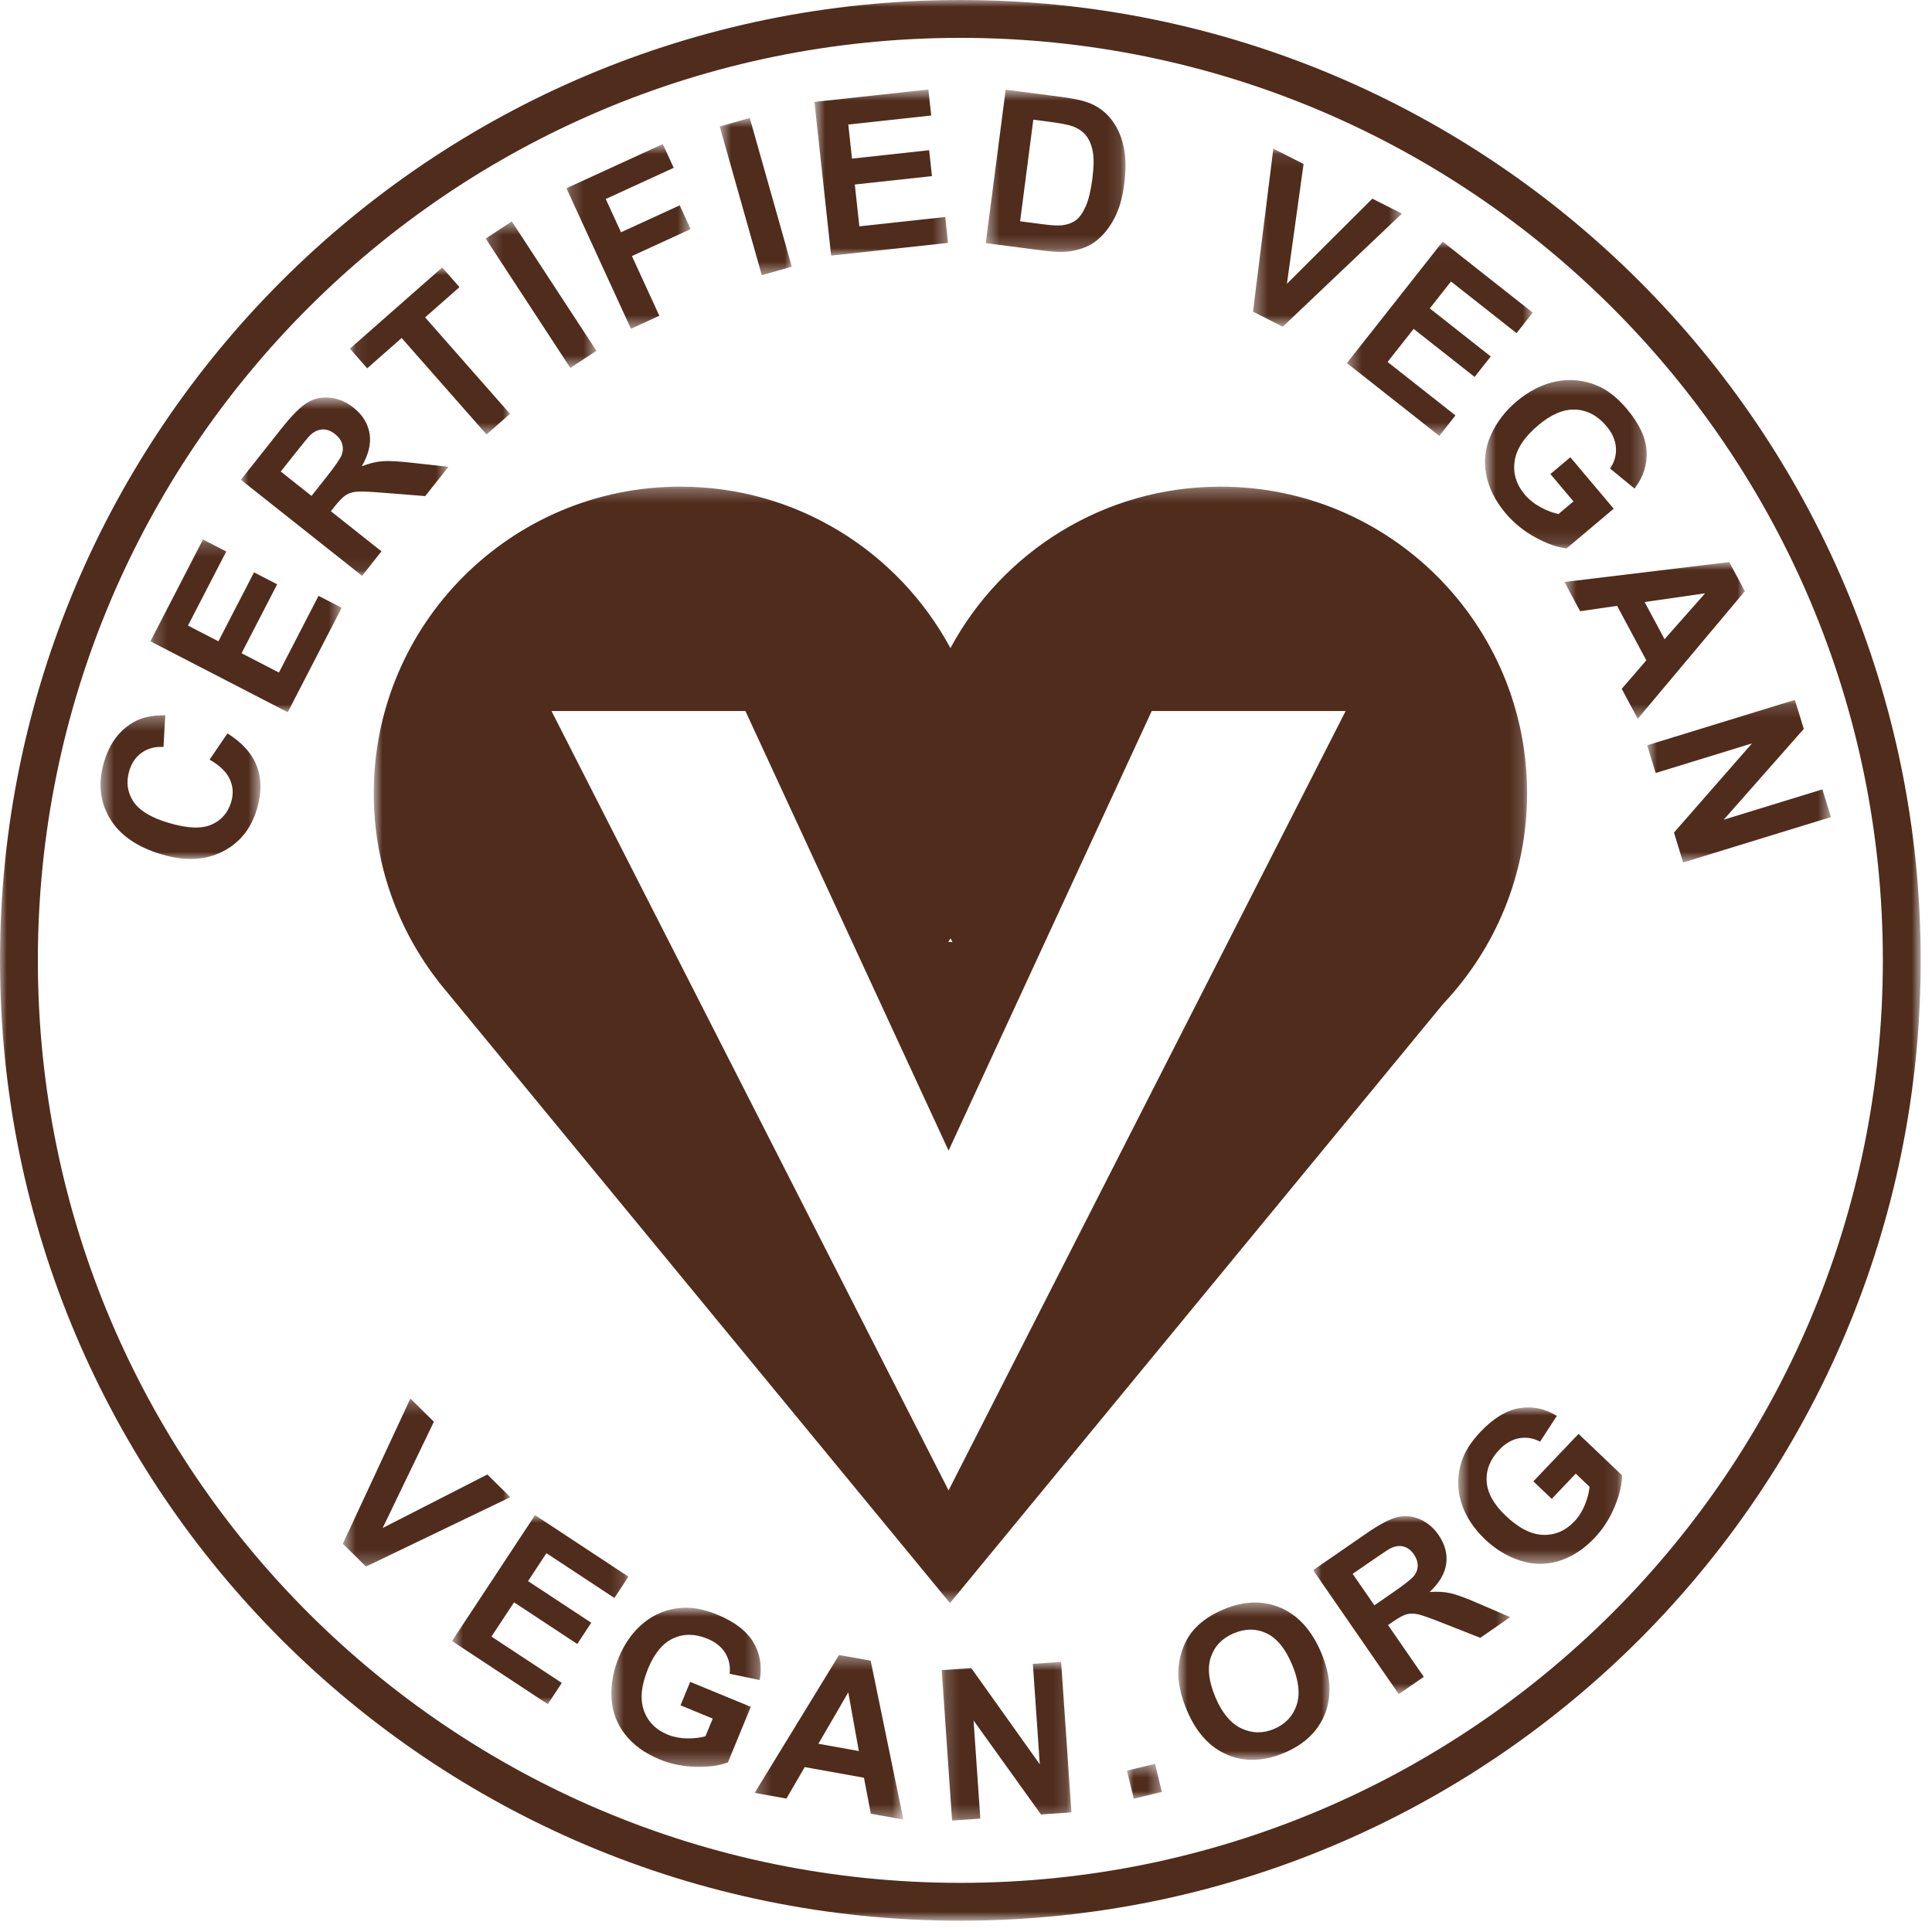 <svg width="144" height="144" viewBox="0 0 144 144" fill="none" xmlns="http://www.w3.org/2000/svg">
<g style="mix-blend-mode:multiply">
<mask id="mask0_2076_151" style="mask-type:luminance" maskUnits="userSpaceOnUse" x="0" y="0" width="144" height="144">
<path d="M0 143.159H143.159V-9.15527e-05H0V143.159Z" fill="white"/>
</mask>
<g mask="url(#mask0_2076_151)">
<path d="M71.58 0C32.047 0 0 32.047 0 71.58C0 111.112 32.047 143.158 71.58 143.158C111.112 143.158 143.159 111.112 143.159 71.58C143.159 32.047 111.112 0 71.58 0ZM71.58 140.337C33.606 140.337 2.822 109.553 2.822 71.58C2.822 33.605 33.606 2.822 71.58 2.822C109.554 2.822 140.337 33.605 140.337 71.58C140.337 109.553 109.554 140.337 71.58 140.337Z" fill="#502C1C"/>
</g>
</g>
<g style="mix-blend-mode:multiply">
<mask id="mask1_2076_151" style="mask-type:luminance" maskUnits="userSpaceOnUse" x="27" y="36" width="87" height="84">
<path d="M27.857 119.483H113.821V36.272H27.857V119.483Z" fill="white"/>
</mask>
<g mask="url(#mask1_2076_151)">
<path d="M90.971 36.272C82.264 36.272 74.696 41.143 70.839 48.307C66.982 41.143 59.414 36.272 50.707 36.272C38.087 36.272 27.857 46.503 27.857 59.123C27.857 64.437 29.675 69.322 32.718 73.204H32.71L32.892 73.425C33.009 73.571 33.128 73.716 33.249 73.859L70.805 119.483L107.576 74.81C111.445 70.717 113.821 65.199 113.821 59.123C113.821 46.503 103.591 36.272 90.971 36.272ZM70.839 69.938C70.89 70.032 70.943 70.125 70.995 70.219L70.805 70.203L70.685 70.213C70.737 70.121 70.789 70.03 70.839 69.938ZM70.701 111.086L41.106 52.997H55.559L70.701 85.758L85.842 52.997H100.296L70.701 111.086Z" fill="#502C1C"/>
</g>
</g>
<g style="mix-blend-mode:multiply">
<mask id="mask2_2076_151" style="mask-type:luminance" maskUnits="userSpaceOnUse" x="25" y="104" width="14" height="13">
<path d="M25.554 116.764H38.036V104.241H25.554V116.764Z" fill="white"/>
</mask>
<g mask="url(#mask2_2076_151)">
<path d="M25.554 115.062L30.588 104.24L32.34 105.969L28.522 113.888L36.323 109.9L38.037 111.59L27.278 116.763L25.554 115.062Z" fill="#502C1C"/>
</g>
</g>
<g style="mix-blend-mode:multiply">
<mask id="mask3_2076_151" style="mask-type:luminance" maskUnits="userSpaceOnUse" x="33" y="112" width="14" height="16">
<path d="M33.692 127.019H46.838V112.928H33.692V127.019Z" fill="white"/>
</mask>
<g mask="url(#mask3_2076_151)">
<path d="M33.692 122.313L39.879 112.927L46.838 117.515L45.792 119.103L40.727 115.765L39.356 117.846L44.068 120.951L43.025 122.533L38.313 119.427L36.63 121.981L41.873 125.437L40.83 127.019L33.692 122.313Z" fill="#502C1C"/>
</g>
</g>
<g style="mix-blend-mode:multiply">
<mask id="mask4_2076_151" style="mask-type:luminance" maskUnits="userSpaceOnUse" x="45" y="119" width="12" height="13">
<path d="M45.57 131.692H56.701V119.825H45.57V131.692Z" fill="white"/>
</mask>
<g mask="url(#mask4_2076_151)">
<path d="M50.722 127.105L51.443 125.356L55.961 127.217L54.257 131.354C53.643 131.597 52.852 131.709 51.886 131.69C50.919 131.669 50.008 131.484 49.154 131.132C48.068 130.685 47.215 130.066 46.596 129.278C45.976 128.49 45.638 127.588 45.581 126.574C45.524 125.559 45.701 124.553 46.111 123.557C46.557 122.476 47.179 121.608 47.979 120.954C48.778 120.301 49.707 119.929 50.766 119.841C51.574 119.77 52.473 119.939 53.465 120.348C54.754 120.879 55.649 121.564 56.151 122.403C56.653 123.243 56.812 124.182 56.627 125.222L54.384 124.753C54.447 124.183 54.338 123.667 54.056 123.205C53.774 122.744 53.331 122.389 52.727 122.14C51.81 121.763 50.963 121.753 50.183 122.111C49.403 122.469 48.777 123.219 48.307 124.362C47.799 125.594 47.692 126.631 47.986 127.473C48.279 128.315 48.87 128.919 49.758 129.285C50.197 129.465 50.673 129.56 51.185 129.57C51.697 129.58 52.162 129.527 52.58 129.411L53.123 128.094L50.722 127.105Z" fill="#502C1C"/>
</g>
</g>
<g style="mix-blend-mode:multiply">
<mask id="mask5_2076_151" style="mask-type:luminance" maskUnits="userSpaceOnUse" x="56" y="123" width="12" height="13">
<path d="M56.248 135.62H67.334V123.354H56.248V135.62Z" fill="white"/>
</mask>
<g mask="url(#mask5_2076_151)">
<path d="M67.334 135.621L64.907 135.185L64.394 132.502L59.978 131.709L58.615 134.055L56.248 133.63L62.536 123.355L64.895 123.778L67.334 135.621ZM64.012 130.512L63.226 126.139L60.998 129.971L64.012 130.512Z" fill="#502C1C"/>
</g>
</g>
<g style="mix-blend-mode:multiply">
<mask id="mask6_2076_151" style="mask-type:luminance" maskUnits="userSpaceOnUse" x="70" y="123" width="10" height="13">
<path d="M70.192 135.695H79.86V123.868H70.192V135.695Z" fill="white"/>
</mask>
<g mask="url(#mask6_2076_151)">
<path d="M70.963 135.695L70.191 124.481L72.394 124.329L77.5 131.502L76.984 124.013L79.088 123.868L79.86 135.083L77.588 135.239L72.564 128.237L73.067 135.55L70.963 135.695Z" fill="#502C1C"/>
</g>
</g>
<g style="mix-blend-mode:multiply">
<mask id="mask7_2076_151" style="mask-type:luminance" maskUnits="userSpaceOnUse" x="83" y="131" width="4" height="4">
<path d="M83.997 134.065H86.596V131.466H83.997V134.065Z" fill="white"/>
</mask>
<g mask="url(#mask7_2076_151)">
<path d="M84.503 134.065L83.997 131.972L86.09 131.466L86.596 133.559L84.503 134.065Z" fill="#502C1C"/>
</g>
</g>
<g style="mix-blend-mode:multiply">
<mask id="mask8_2076_151" style="mask-type:luminance" maskUnits="userSpaceOnUse" x="87" y="119" width="13" height="13">
<path d="M87.82 131.169H99.094V119.443H87.82V131.169Z" fill="white"/>
</mask>
<g mask="url(#mask8_2076_151)">
<path d="M88.467 127.481C88.023 126.427 87.807 125.476 87.821 124.628C87.834 124.002 87.956 123.394 88.186 122.803C88.417 122.213 88.731 121.714 89.131 121.307C89.66 120.763 90.346 120.313 91.188 119.958C92.712 119.315 94.132 119.274 95.446 119.833C96.759 120.393 97.771 121.515 98.482 123.199C99.186 124.87 99.283 126.368 98.772 127.694C98.262 129.02 97.247 130.004 95.727 130.645C94.189 131.294 92.768 131.34 91.464 130.785C90.16 130.229 89.162 129.128 88.467 127.481ZM90.59 126.503C91.083 127.674 91.729 128.448 92.524 128.825C93.32 129.201 94.135 129.214 94.968 128.862C95.8 128.512 96.357 127.923 96.638 127.098C96.919 126.273 96.807 125.261 96.301 124.061C95.801 122.875 95.168 122.101 94.402 121.737C93.636 121.373 92.823 121.372 91.962 121.735C91.101 122.098 90.531 122.686 90.253 123.498C89.976 124.311 90.087 125.313 90.59 126.503Z" fill="#502C1C"/>
</g>
</g>
<g style="mix-blend-mode:multiply">
<mask id="mask9_2076_151" style="mask-type:luminance" maskUnits="userSpaceOnUse" x="97" y="113" width="16" height="14">
<path d="M97.875 126.269H112.561V113.002H97.875V126.269Z" fill="white"/>
</mask>
<g mask="url(#mask9_2076_151)">
<path d="M104.255 126.269L97.875 117.032L101.8 114.321C102.788 113.639 103.562 113.226 104.124 113.083C104.686 112.94 105.248 112.988 105.81 113.226C106.371 113.465 106.841 113.857 107.219 114.404C107.697 115.096 107.889 115.81 107.793 116.542C107.697 117.276 107.285 117.981 106.556 118.658C107.121 118.615 107.633 118.644 108.09 118.744C108.546 118.844 109.246 119.099 110.188 119.51L112.56 120.533L110.329 122.074L107.593 120.995C106.618 120.608 105.977 120.381 105.671 120.316C105.366 120.251 105.09 120.252 104.845 120.319C104.6 120.386 104.263 120.567 103.835 120.863L103.457 121.124L106.12 124.981L104.255 126.269ZM102.438 119.65L103.819 118.697C104.713 118.079 105.246 117.656 105.416 117.426C105.586 117.197 105.671 116.946 105.669 116.674C105.668 116.403 105.571 116.127 105.379 115.85C105.165 115.54 104.909 115.346 104.611 115.269C104.312 115.193 103.995 115.234 103.658 115.392C103.492 115.476 103.032 115.779 102.275 116.301L100.82 117.306L102.438 119.65Z" fill="#502C1C"/>
</g>
</g>
<g style="mix-blend-mode:multiply">
<mask id="mask10_2076_151" style="mask-type:luminance" maskUnits="userSpaceOnUse" x="108" y="104" width="13" height="13">
<path d="M108.684 116.56H120.896V104.898H108.684V116.56Z" fill="white"/>
</mask>
<g mask="url(#mask10_2076_151)">
<path d="M115.657 111.716L114.287 110.411L117.657 106.873L120.895 109.958C120.901 110.62 120.719 111.396 120.351 112.29C119.982 113.184 119.48 113.965 118.842 114.634C118.032 115.485 117.147 116.056 116.188 116.348C115.23 116.641 114.267 116.629 113.301 116.316C112.334 116.001 111.461 115.473 110.681 114.729C109.834 113.923 109.251 113.029 108.931 112.047C108.612 111.065 108.602 110.065 108.902 109.046C109.129 108.268 109.612 107.491 110.351 106.715C111.313 105.705 112.275 105.118 113.239 104.955C114.203 104.79 115.136 104.983 116.038 105.531L114.789 107.452C114.281 107.186 113.761 107.102 113.228 107.197C112.697 107.294 112.205 107.578 111.754 108.051C111.071 108.768 110.756 109.555 110.807 110.412C110.858 111.268 111.331 112.122 112.226 112.975C113.19 113.894 114.119 114.369 115.009 114.399C115.901 114.43 116.677 114.098 117.339 113.403C117.666 113.06 117.927 112.651 118.122 112.176C118.316 111.702 118.435 111.25 118.479 110.819L117.448 109.836L115.657 111.716Z" fill="#502C1C"/>
</g>
</g>
<g style="mix-blend-mode:multiply">
<mask id="mask11_2076_151" style="mask-type:luminance" maskUnits="userSpaceOnUse" x="7" y="53" width="13" height="12">
<path d="M7.494 64.022H19.412V53.31H7.494V64.022Z" fill="white"/>
</mask>
<g mask="url(#mask11_2076_151)">
<path d="M15.621 56.621L16.954 54.663C18.06 55.355 18.791 56.175 19.146 57.121C19.501 58.067 19.501 59.133 19.146 60.318C18.708 61.785 17.846 62.842 16.562 63.486C15.277 64.131 13.766 64.194 12.027 63.674C10.188 63.125 8.902 62.223 8.168 60.969C7.435 59.716 7.3 58.315 7.762 56.768C8.166 55.416 8.894 54.438 9.944 53.832C10.567 53.471 11.358 53.298 12.317 53.31L12.185 55.676C11.573 55.636 11.04 55.773 10.584 56.088C10.129 56.404 9.813 56.858 9.635 57.451C9.39 58.27 9.486 59.022 9.921 59.708C10.357 60.393 11.232 60.933 12.548 61.327C13.945 61.744 15.015 61.79 15.758 61.465C16.501 61.14 16.993 60.575 17.233 59.771C17.41 59.178 17.374 58.612 17.125 58.072C16.876 57.532 16.375 57.049 15.621 56.621Z" fill="#502C1C"/>
</g>
</g>
<g style="mix-blend-mode:multiply">
<mask id="mask12_2076_151" style="mask-type:luminance" maskUnits="userSpaceOnUse" x="11" y="40" width="15" height="14">
<path d="M11.212 53.085H25.467V40.211H11.212V53.085Z" fill="white"/>
</mask>
<g mask="url(#mask12_2076_151)">
<path d="M21.447 53.085L11.212 47.8L15.13 40.211L16.862 41.105L14.01 46.628L16.279 47.799L18.933 42.661L20.657 43.551L18.004 48.689L20.79 50.128L23.742 44.41L25.466 45.3L21.447 53.085Z" fill="#502C1C"/>
</g>
</g>
<g style="mix-blend-mode:multiply">
<mask id="mask13_2076_151" style="mask-type:luminance" maskUnits="userSpaceOnUse" x="17" y="29" width="17" height="14">
<path d="M17.952 42.917H33.422V29.626H17.952V42.917Z" fill="white"/>
</mask>
<g mask="url(#mask13_2076_151)">
<path d="M26.987 42.917L17.953 35.759L20.994 31.92C21.759 30.954 22.396 30.317 22.905 30.008C23.414 29.699 23.98 29.577 24.603 29.643C25.227 29.709 25.805 29.954 26.34 30.377C27.017 30.914 27.419 31.557 27.545 32.305C27.671 33.054 27.477 33.87 26.964 34.754C27.507 34.542 28.017 34.416 28.496 34.377C28.975 34.339 29.738 34.38 30.785 34.501L33.422 34.794L31.694 36.976L28.683 36.737C27.609 36.649 26.913 36.619 26.593 36.646C26.274 36.674 26.004 36.758 25.783 36.897C25.562 37.037 25.286 37.316 24.954 37.735L24.661 38.104L28.432 41.093L26.987 42.917ZM23.219 36.962L24.288 35.612C24.981 34.737 25.377 34.162 25.476 33.885C25.575 33.609 25.582 33.338 25.499 33.071C25.416 32.805 25.239 32.564 24.967 32.349C24.664 32.108 24.354 31.995 24.038 32.009C23.723 32.023 23.423 32.159 23.14 32.416C23.002 32.547 22.64 32.983 22.054 33.722L20.926 35.146L23.219 36.962Z" fill="#502C1C"/>
</g>
</g>
<g style="mix-blend-mode:multiply">
<mask id="mask14_2076_151" style="mask-type:luminance" maskUnits="userSpaceOnUse" x="26" y="19" width="13" height="14">
<path d="M26.08 32.384H38.011V19.936H26.08V32.384Z" fill="white"/>
</mask>
<g mask="url(#mask14_2076_151)">
<path d="M36.264 32.384L29.937 25.193L27.368 27.452L26.08 25.988L32.959 19.936L34.247 21.401L31.685 23.655L38.012 30.846L36.264 32.384Z" fill="#502C1C"/>
</g>
</g>
<g style="mix-blend-mode:multiply">
<mask id="mask15_2076_151" style="mask-type:luminance" maskUnits="userSpaceOnUse" x="36" y="16" width="9" height="12">
<path d="M36.2 27.423H44.455V16.506H36.2V27.423Z" fill="white"/>
</mask>
<g mask="url(#mask15_2076_151)">
<path d="M42.508 27.423L36.2 17.779L38.147 16.505L44.455 26.149L42.508 27.423Z" fill="#502C1C"/>
</g>
</g>
<g style="mix-blend-mode:multiply">
<mask id="mask16_2076_151" style="mask-type:luminance" maskUnits="userSpaceOnUse" x="42" y="10" width="10" height="15">
<path d="M42.221 24.507H51.473V10.736H42.221V24.507Z" fill="white"/>
</mask>
<g mask="url(#mask16_2076_151)">
<path d="M47.028 24.507L42.22 14.031L49.402 10.736L50.215 12.508L45.149 14.833L46.286 17.312L50.66 15.305L51.473 17.077L47.1 19.085L49.143 23.536L47.028 24.507Z" fill="#502C1C"/>
</g>
</g>
<g style="mix-blend-mode:multiply">
<mask id="mask17_2076_151" style="mask-type:luminance" maskUnits="userSpaceOnUse" x="53" y="8" width="7" height="13">
<path d="M53.644 20.511H59.017V8.793H53.644V20.511Z" fill="white"/>
</mask>
<g mask="url(#mask17_2076_151)">
<path d="M56.779 20.511L53.644 9.426L55.882 8.793L59.017 19.878L56.779 20.511Z" fill="#502C1C"/>
</g>
</g>
<g style="mix-blend-mode:multiply">
<mask id="mask18_2076_151" style="mask-type:luminance" maskUnits="userSpaceOnUse" x="60" y="6" width="11" height="14">
<path d="M60.703 19.051H70.661V6.672H60.703V19.051Z" fill="white"/>
</mask>
<g mask="url(#mask18_2076_151)">
<path d="M61.949 19.051L60.703 7.596L69.196 6.672L69.407 8.61L63.226 9.282L63.503 11.822L69.253 11.196L69.464 13.126L63.713 13.752L64.051 16.869L70.451 16.173L70.661 18.103L61.949 19.051Z" fill="#502C1C"/>
</g>
</g>
<g style="mix-blend-mode:multiply">
<mask id="mask19_2076_151" style="mask-type:luminance" maskUnits="userSpaceOnUse" x="73" y="6" width="11" height="13">
<path d="M73.473 18.775H83.887V6.686H73.473V18.775Z" fill="white"/>
</mask>
<g mask="url(#mask19_2076_151)">
<path d="M74.958 6.685L79.179 7.233C80.131 7.356 80.846 7.523 81.327 7.734C81.972 8.019 82.501 8.445 82.914 9.011C83.327 9.578 83.61 10.243 83.765 11.006C83.92 11.769 83.928 12.686 83.789 13.757C83.666 14.699 83.444 15.495 83.122 16.146C82.728 16.941 82.231 17.561 81.635 18.007C81.183 18.345 80.603 18.579 79.893 18.709C79.363 18.804 78.671 18.796 77.818 18.685L73.473 18.121L74.958 6.685ZM77.017 8.919L76.033 16.494L77.757 16.718C78.401 16.802 78.872 16.826 79.168 16.79C79.554 16.745 79.885 16.627 80.161 16.435C80.437 16.244 80.686 15.902 80.909 15.41C81.131 14.918 81.3 14.23 81.415 13.346C81.53 12.462 81.54 11.773 81.445 11.28C81.351 10.786 81.181 10.388 80.934 10.087C80.687 9.785 80.355 9.559 79.935 9.41C79.622 9.295 78.995 9.176 78.054 9.054L77.017 8.919Z" fill="#502C1C"/>
</g>
</g>
<g style="mix-blend-mode:multiply">
<mask id="mask20_2076_151" style="mask-type:luminance" maskUnits="userSpaceOnUse" x="93" y="11" width="12" height="14">
<path d="M93.391 24.351H104.489V11.084H93.391V24.351Z" fill="white"/>
</mask>
<g mask="url(#mask20_2076_151)">
<path d="M93.391 23.231L94.907 11.083L97.16 12.221L95.92 21.152L102.285 14.807L104.489 15.92L95.609 24.351L93.391 23.231Z" fill="#502C1C"/>
</g>
</g>
<g style="mix-blend-mode:multiply">
<mask id="mask21_2076_151" style="mask-type:luminance" maskUnits="userSpaceOnUse" x="100" y="18" width="15" height="15">
<path d="M100.392 32.488H114.241V18.008H100.392V32.488Z" fill="white"/>
</mask>
<g mask="url(#mask21_2076_151)">
<path d="M100.392 27.061L107.528 18.008L114.241 23.3L113.034 24.831L108.149 20.981L106.567 22.987L111.112 26.57L109.909 28.095L105.364 24.513L103.422 26.977L108.48 30.963L107.278 32.489L100.392 27.061Z" fill="#502C1C"/>
</g>
</g>
<g style="mix-blend-mode:multiply">
<mask id="mask22_2076_151" style="mask-type:luminance" maskUnits="userSpaceOnUse" x="110" y="28" width="13" height="13">
<path d="M110.683 40.877H122.737V28.322H110.683V40.877Z" fill="white"/>
</mask>
<g mask="url(#mask22_2076_151)">
<path d="M115.558 35.333L117.043 34.081L120.276 37.916L116.766 40.876C116.091 40.808 115.318 40.535 114.447 40.06C113.576 39.584 112.835 38.983 112.223 38.258C111.446 37.336 110.962 36.369 110.771 35.358C110.58 34.347 110.698 33.365 111.127 32.414C111.556 31.463 112.193 30.631 113.039 29.918C113.957 29.144 114.934 28.649 115.972 28.432C117.01 28.216 118.032 28.317 119.037 28.738C119.807 29.056 120.546 29.636 121.255 30.478C122.178 31.572 122.669 32.62 122.729 33.622C122.788 34.624 122.488 35.554 121.827 36.413L120.007 34.924C120.334 34.435 120.48 33.914 120.441 33.36C120.402 32.806 120.167 32.273 119.734 31.76C119.079 30.983 118.312 30.572 117.432 30.529C116.552 30.486 115.627 30.873 114.657 31.691C113.611 32.573 113.022 33.466 112.892 34.372C112.76 35.278 113.013 36.108 113.648 36.861C113.962 37.234 114.351 37.546 114.813 37.797C115.275 38.048 115.723 38.221 116.158 38.314L117.276 37.371L115.558 35.333Z" fill="#502C1C"/>
</g>
</g>
<g style="mix-blend-mode:multiply">
<mask id="mask23_2076_151" style="mask-type:luminance" maskUnits="userSpaceOnUse" x="116" y="41" width="15" height="13">
<path d="M116.607 53.574H130.051V41.892H116.607V53.574Z" fill="white"/>
</mask>
<g mask="url(#mask23_2076_151)">
<path d="M122.069 53.574L120.874 51.342L122.706 49.218L120.53 45.157L117.773 45.554L116.607 43.378L128.889 41.892L130.051 44.062L122.069 53.574ZM124.066 47.643L127.086 44.223L122.581 44.871L124.066 47.643Z" fill="#502C1C"/>
</g>
</g>
<g style="mix-blend-mode:multiply">
<mask id="mask24_2076_151" style="mask-type:luminance" maskUnits="userSpaceOnUse" x="122" y="52" width="15" height="13">
<path d="M122.768 64.285H136.465V52.165H122.768V64.285Z" fill="white"/>
</mask>
<g mask="url(#mask24_2076_151)">
<path d="M122.768 55.55L133.779 52.165L134.444 54.328L128.476 61.095L135.829 58.835L136.465 60.9L125.453 64.285L124.768 62.054L130.584 55.408L123.403 57.616L122.768 55.55Z" fill="#502C1C"/>
</g>
</g>
</svg>
